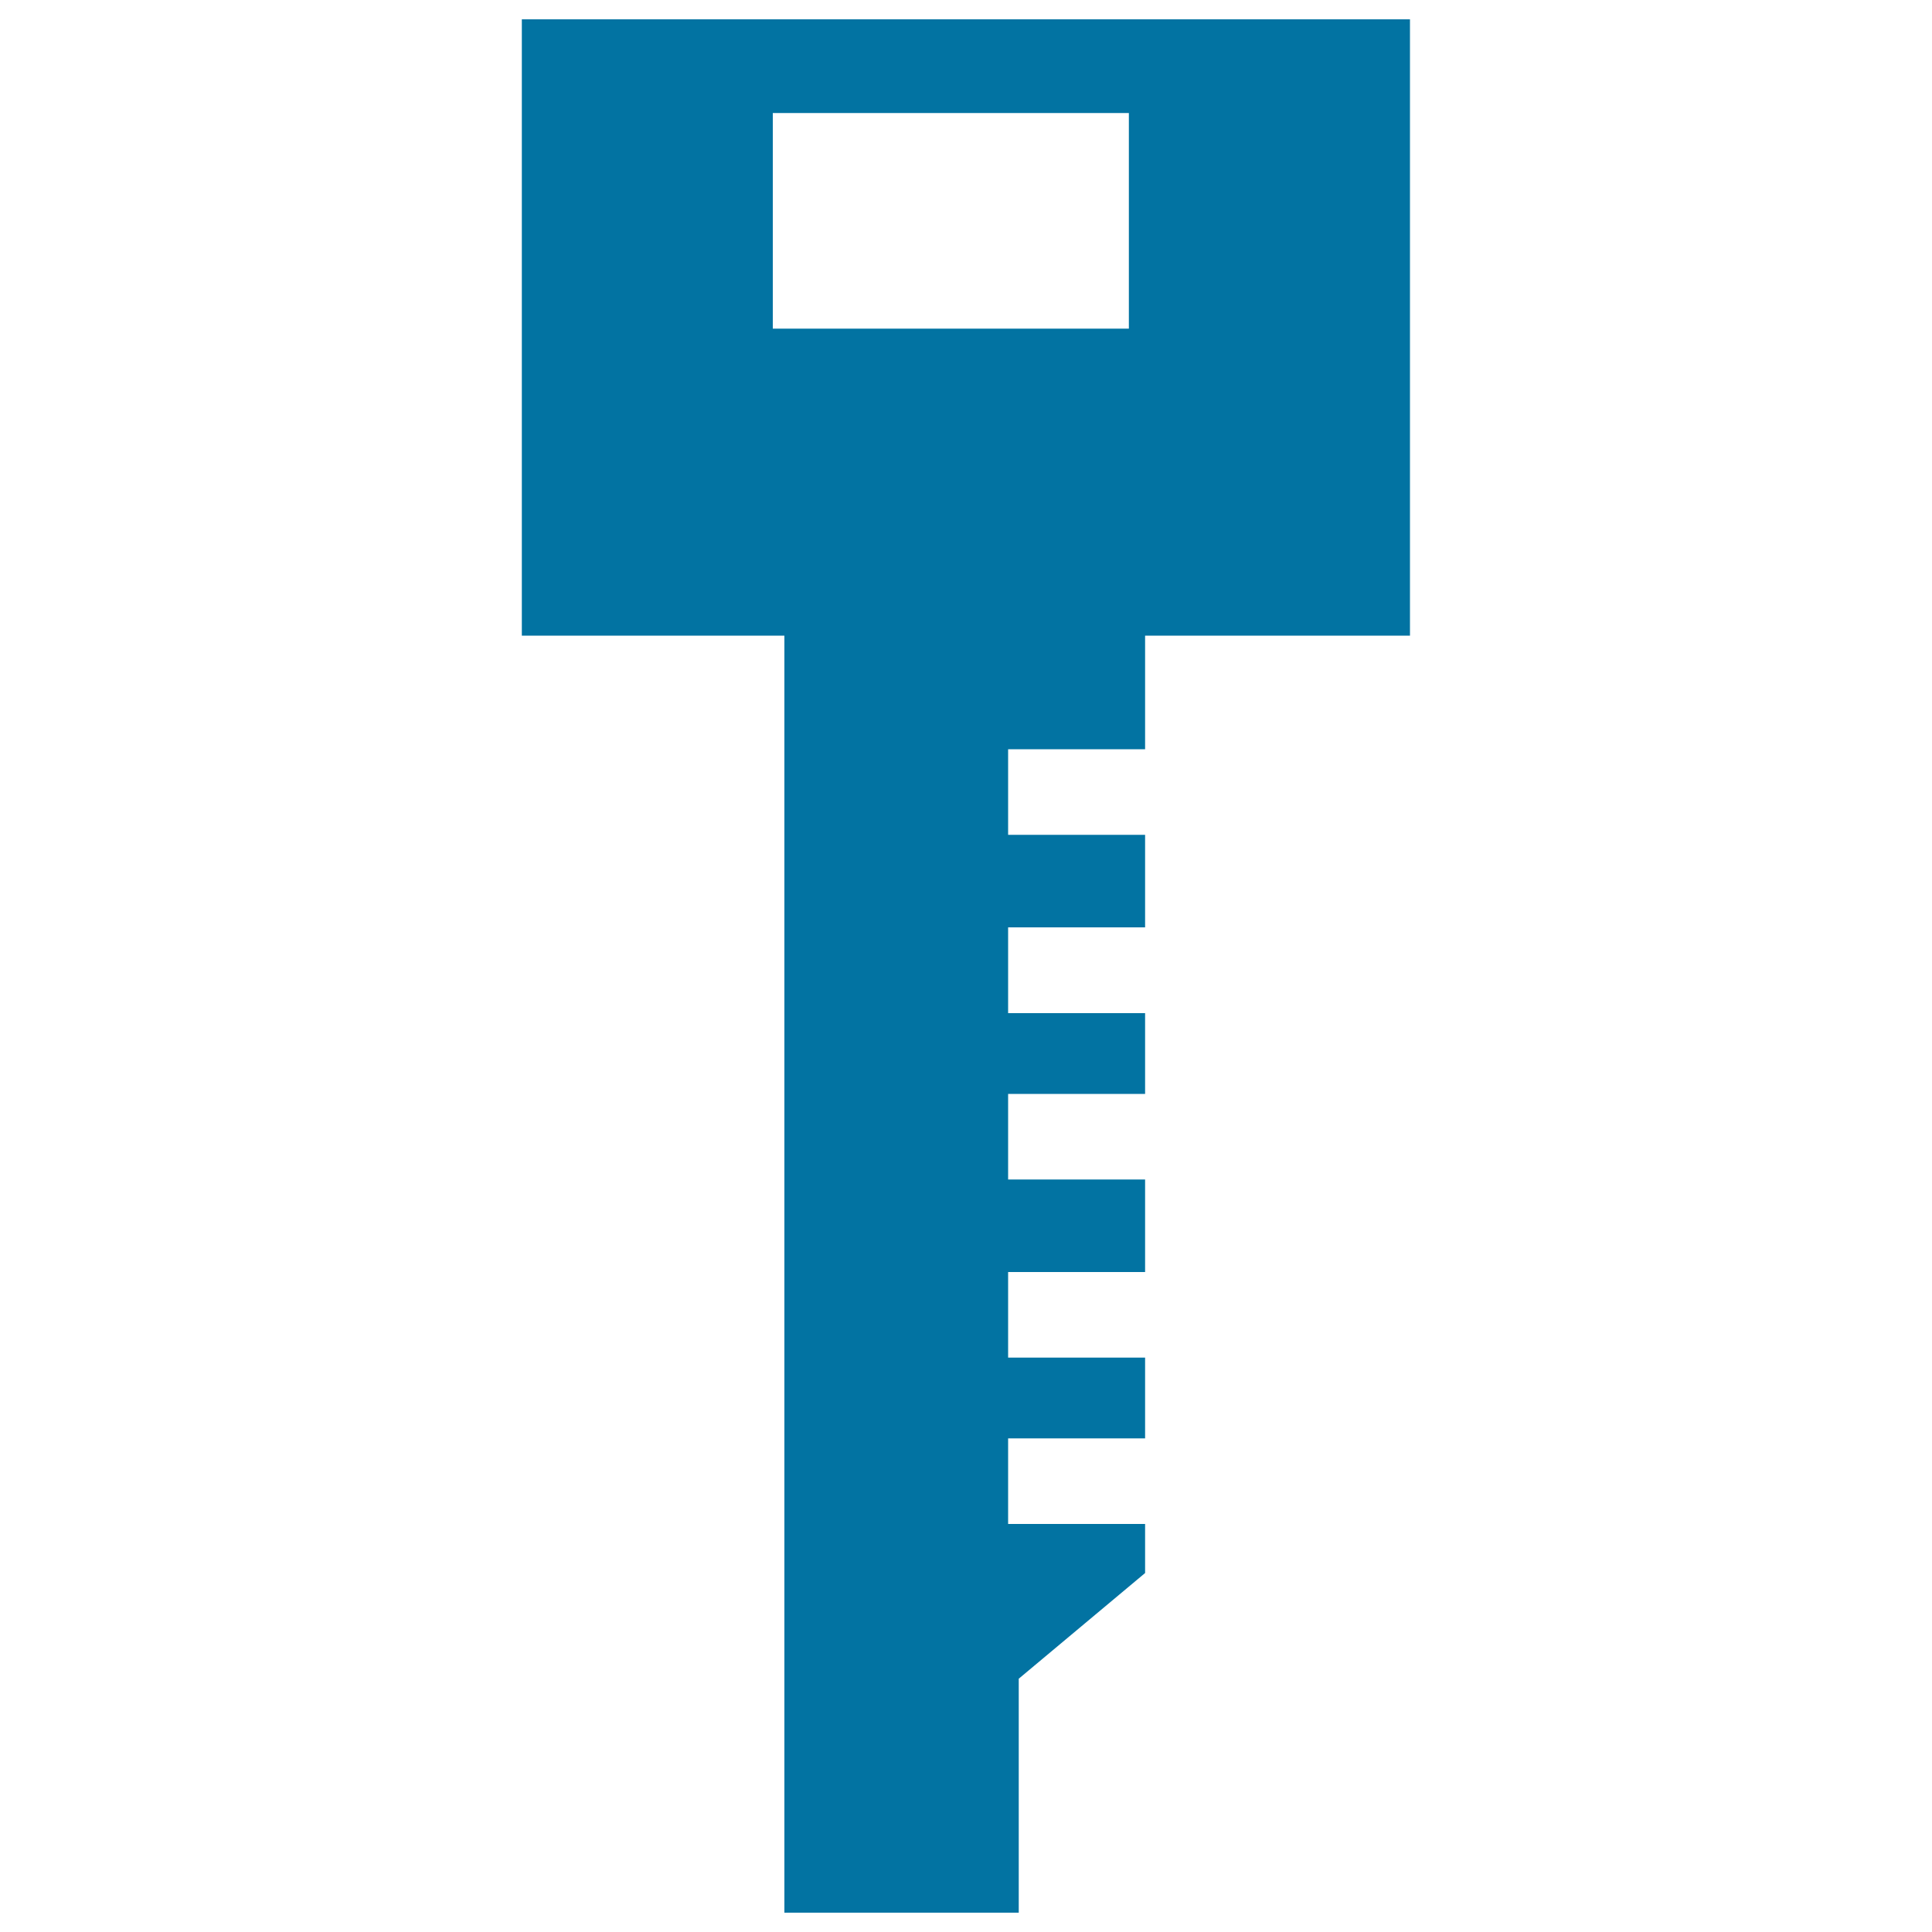 <svg xmlns="http://www.w3.org/2000/svg" viewBox="0 0 1000 1000" style="fill:#0273a2">
<title>Rectangular Key SVG icon</title>
<g><path d="M270.1,329H406v661h121.3V868.9l65.4-54.7v-25.4h-70.9v-44.3h70.9v-41.8h-70.9v-44.3h70.9v-47.9h-70.9v-44.3h70.9v-41.8h-70.9V480h70.9v-47.9h-70.9v-44.3h70.9V329h137.1V10H270.1V329z M584.3,58.5v111.6H400V58.5H584.3z"/></g>
</svg>